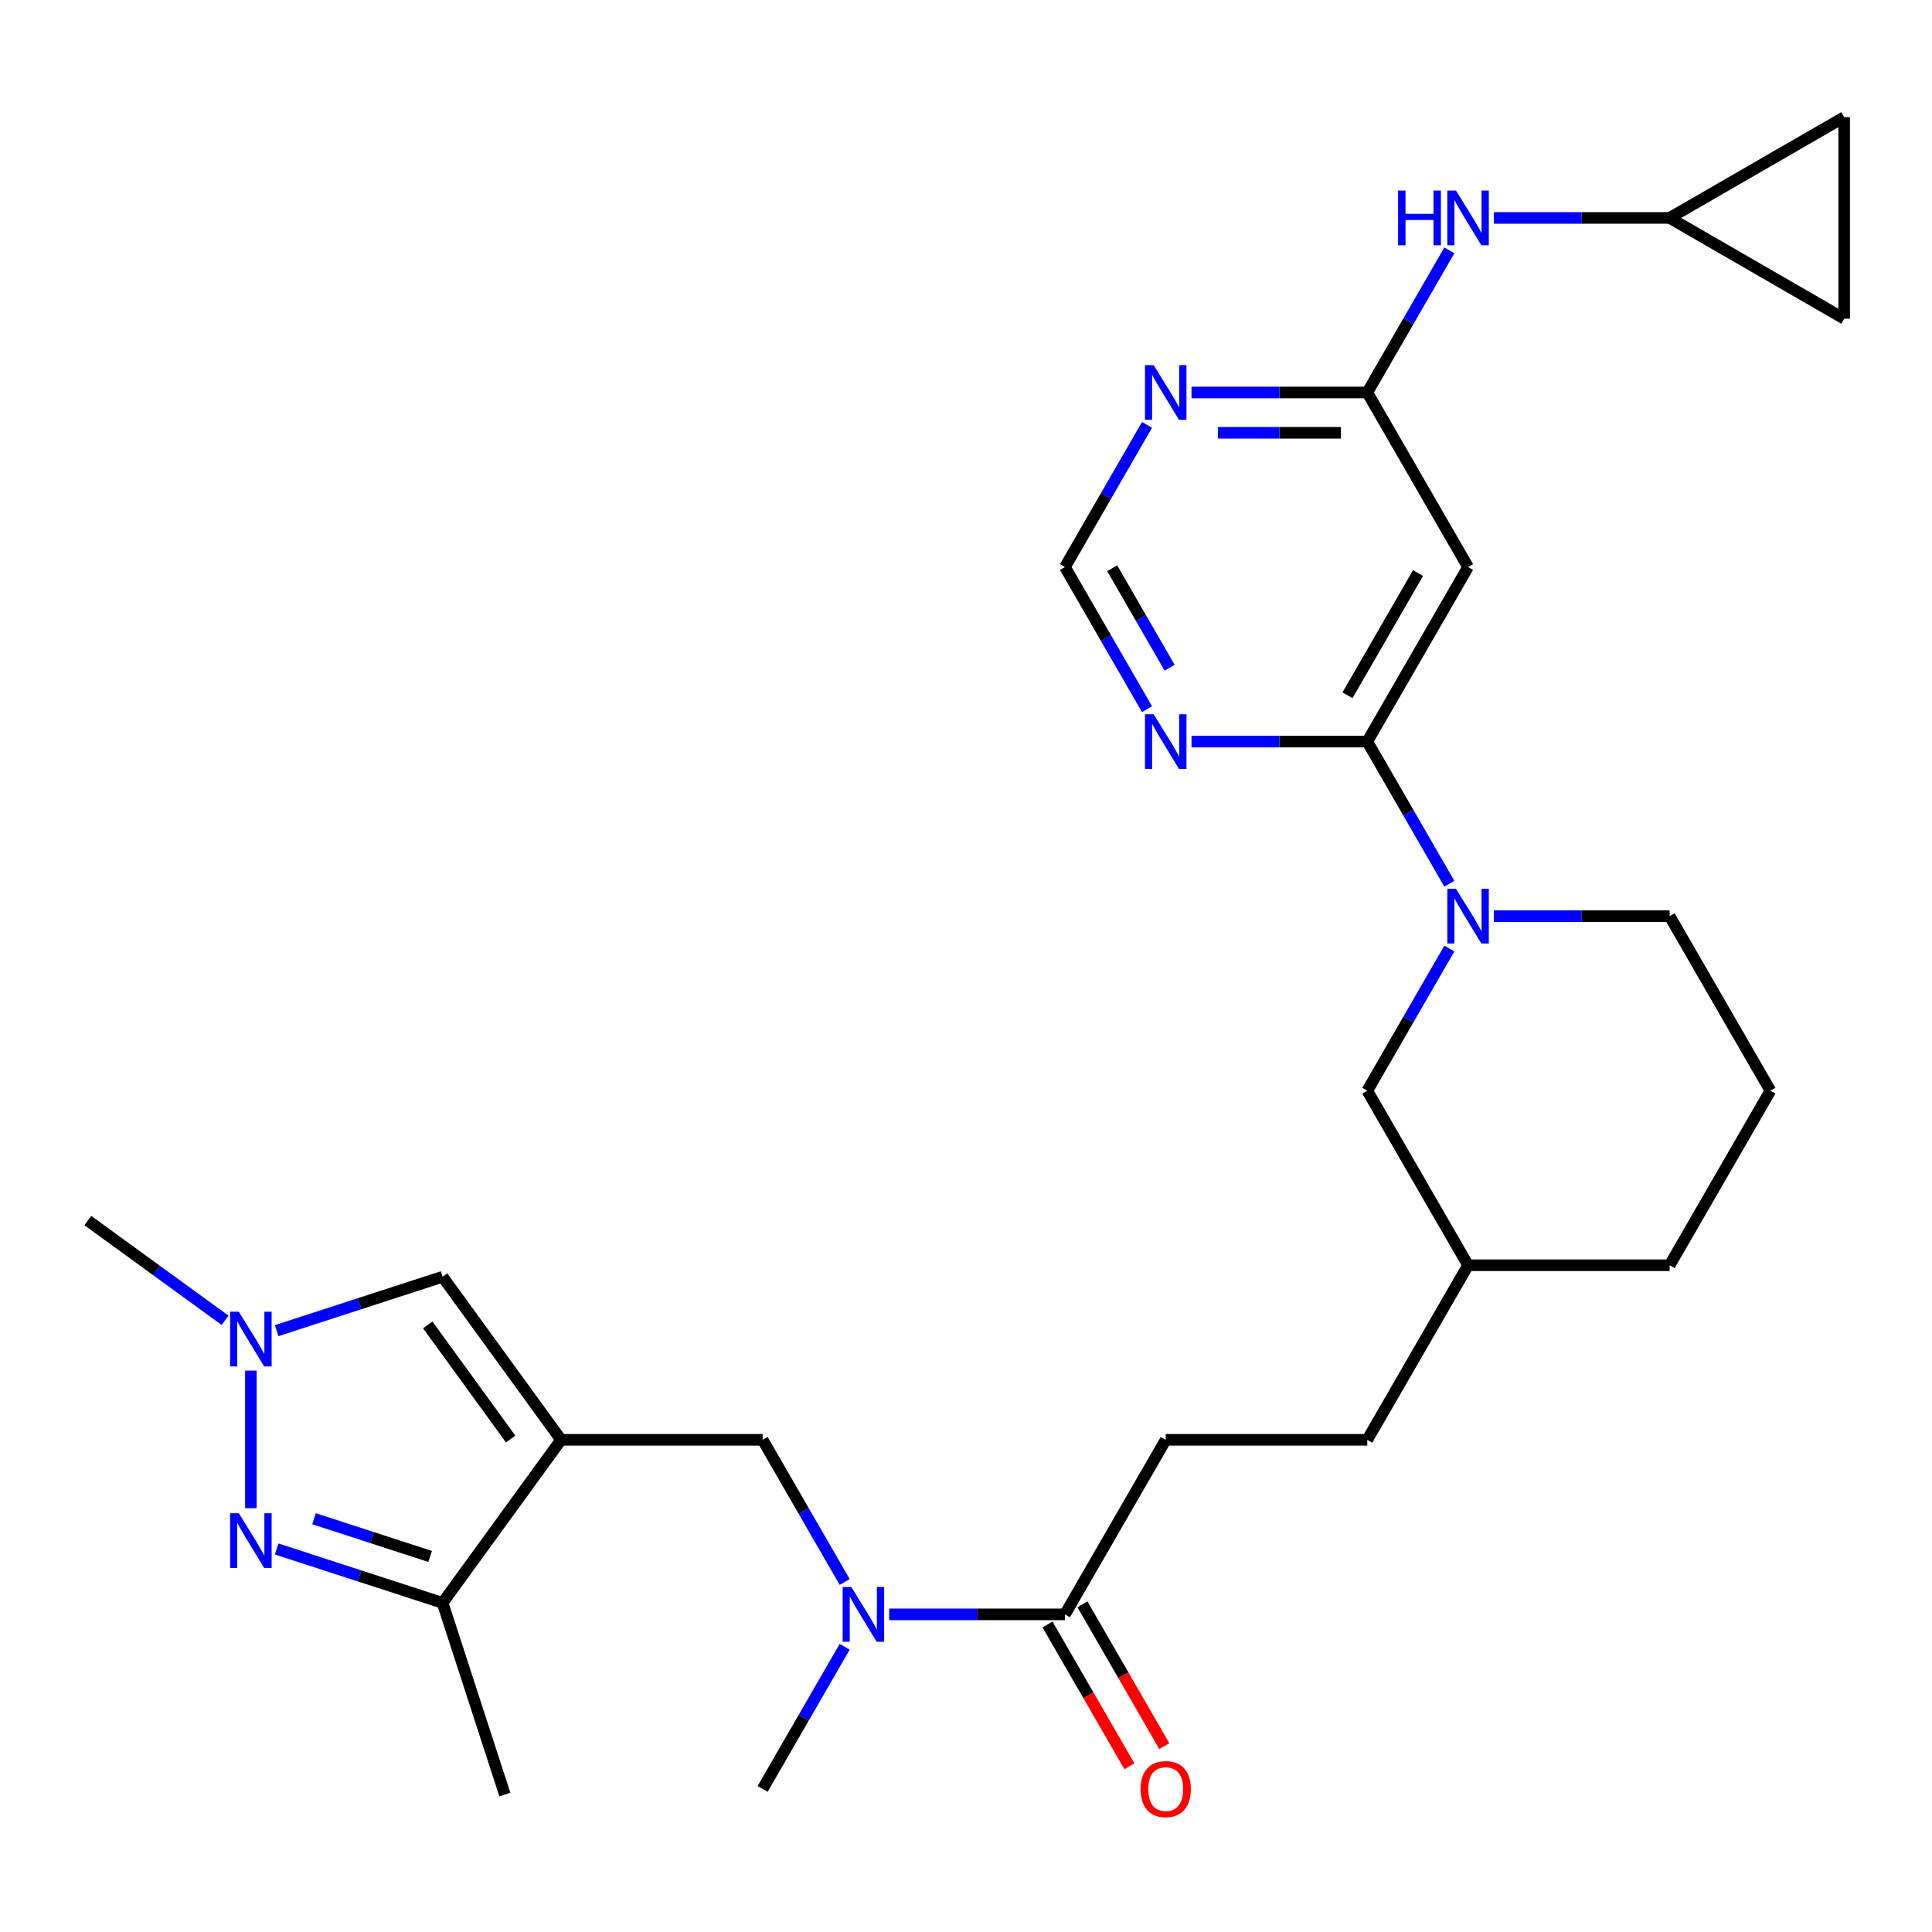 <?xml version='1.0' encoding='iso-8859-1'?>
<svg version='1.1' baseProfile='full'
              xmlns='http://www.w3.org/2000/svg'
                      xmlns:rdkit='http://www.rdkit.org/xml'
                      xmlns:xlink='http://www.w3.org/1999/xlink'
                  xml:space='preserve'
width='1000px' height='1000px' viewBox='0 0 1000 1000'>
<!-- END OF HEADER -->
<rect style='opacity:1.0;fill:#FFFFFF;stroke:none' width='1000' height='1000' x='0' y='0'> </rect>
<path class='bond-4' d='M 290.399,745.247 L 229.077,829.649' style='fill:none;fill-rule:evenodd;stroke:#000000;stroke-width:6px;stroke-linecap:butt;stroke-linejoin:miter;stroke-opacity:1' />
<path class='bond-5' d='M 290.399,745.247 L 229.077,660.844' style='fill:none;fill-rule:evenodd;stroke:#000000;stroke-width:6px;stroke-linecap:butt;stroke-linejoin:miter;stroke-opacity:1' />
<path class='bond-5' d='M 264.32,744.851 L 221.395,685.769' style='fill:none;fill-rule:evenodd;stroke:#000000;stroke-width:6px;stroke-linecap:butt;stroke-linejoin:miter;stroke-opacity:1' />
<path class='bond-8' d='M 290.399,745.247 L 394.726,745.247' style='fill:none;fill-rule:evenodd;stroke:#000000;stroke-width:6px;stroke-linecap:butt;stroke-linejoin:miter;stroke-opacity:1' />
<path class='bond-0' d='M 143.205,801.747 L 186.141,815.698' style='fill:none;fill-rule:evenodd;stroke:#0000FF;stroke-width:6px;stroke-linecap:butt;stroke-linejoin:miter;stroke-opacity:1' />
<path class='bond-0' d='M 186.141,815.698 L 229.077,829.649' style='fill:none;fill-rule:evenodd;stroke:#000000;stroke-width:6px;stroke-linecap:butt;stroke-linejoin:miter;stroke-opacity:1' />
<path class='bond-0' d='M 162.533,786.088 L 192.589,795.854' style='fill:none;fill-rule:evenodd;stroke:#0000FF;stroke-width:6px;stroke-linecap:butt;stroke-linejoin:miter;stroke-opacity:1' />
<path class='bond-0' d='M 192.589,795.854 L 222.644,805.619' style='fill:none;fill-rule:evenodd;stroke:#000000;stroke-width:6px;stroke-linecap:butt;stroke-linejoin:miter;stroke-opacity:1' />
<path class='bond-29' d='M 129.857,780.642 L 129.857,709.432' style='fill:none;fill-rule:evenodd;stroke:#0000FF;stroke-width:6px;stroke-linecap:butt;stroke-linejoin:miter;stroke-opacity:1' />
<path class='bond-1' d='M 707.706,383.848 L 728.947,420.639' style='fill:none;fill-rule:evenodd;stroke:#000000;stroke-width:6px;stroke-linecap:butt;stroke-linejoin:miter;stroke-opacity:1' />
<path class='bond-1' d='M 728.947,420.639 L 750.188,457.43' style='fill:none;fill-rule:evenodd;stroke:#0000FF;stroke-width:6px;stroke-linecap:butt;stroke-linejoin:miter;stroke-opacity:1' />
<path class='bond-6' d='M 707.706,383.848 L 759.869,293.499' style='fill:none;fill-rule:evenodd;stroke:#000000;stroke-width:6px;stroke-linecap:butt;stroke-linejoin:miter;stroke-opacity:1' />
<path class='bond-6' d='M 697.46,359.863 L 733.975,296.618' style='fill:none;fill-rule:evenodd;stroke:#000000;stroke-width:6px;stroke-linecap:butt;stroke-linejoin:miter;stroke-opacity:1' />
<path class='bond-9' d='M 707.706,383.848 L 662.217,383.848' style='fill:none;fill-rule:evenodd;stroke:#000000;stroke-width:6px;stroke-linecap:butt;stroke-linejoin:miter;stroke-opacity:1' />
<path class='bond-9' d='M 662.217,383.848 L 616.727,383.848' style='fill:none;fill-rule:evenodd;stroke:#0000FF;stroke-width:6px;stroke-linecap:butt;stroke-linejoin:miter;stroke-opacity:1' />
<path class='bond-2' d='M 143.205,688.746 L 186.141,674.795' style='fill:none;fill-rule:evenodd;stroke:#0000FF;stroke-width:6px;stroke-linecap:butt;stroke-linejoin:miter;stroke-opacity:1' />
<path class='bond-2' d='M 186.141,674.795 L 229.077,660.844' style='fill:none;fill-rule:evenodd;stroke:#000000;stroke-width:6px;stroke-linecap:butt;stroke-linejoin:miter;stroke-opacity:1' />
<path class='bond-24' d='M 116.508,683.385 L 80.981,657.573' style='fill:none;fill-rule:evenodd;stroke:#0000FF;stroke-width:6px;stroke-linecap:butt;stroke-linejoin:miter;stroke-opacity:1' />
<path class='bond-24' d='M 80.981,657.573 L 45.455,631.761' style='fill:none;fill-rule:evenodd;stroke:#000000;stroke-width:6px;stroke-linecap:butt;stroke-linejoin:miter;stroke-opacity:1' />
<path class='bond-3' d='M 750.188,490.966 L 728.947,527.757' style='fill:none;fill-rule:evenodd;stroke:#0000FF;stroke-width:6px;stroke-linecap:butt;stroke-linejoin:miter;stroke-opacity:1' />
<path class='bond-3' d='M 728.947,527.757 L 707.706,564.547' style='fill:none;fill-rule:evenodd;stroke:#000000;stroke-width:6px;stroke-linecap:butt;stroke-linejoin:miter;stroke-opacity:1' />
<path class='bond-30' d='M 773.217,474.198 L 818.707,474.198' style='fill:none;fill-rule:evenodd;stroke:#0000FF;stroke-width:6px;stroke-linecap:butt;stroke-linejoin:miter;stroke-opacity:1' />
<path class='bond-30' d='M 818.707,474.198 L 864.196,474.198' style='fill:none;fill-rule:evenodd;stroke:#000000;stroke-width:6px;stroke-linecap:butt;stroke-linejoin:miter;stroke-opacity:1' />
<path class='bond-25' d='M 229.077,829.649 L 261.316,928.869' style='fill:none;fill-rule:evenodd;stroke:#000000;stroke-width:6px;stroke-linecap:butt;stroke-linejoin:miter;stroke-opacity:1' />
<path class='bond-7' d='M 759.869,293.499 L 707.706,203.149' style='fill:none;fill-rule:evenodd;stroke:#000000;stroke-width:6px;stroke-linecap:butt;stroke-linejoin:miter;stroke-opacity:1' />
<path class='bond-11' d='M 707.706,203.149 L 662.217,203.149' style='fill:none;fill-rule:evenodd;stroke:#000000;stroke-width:6px;stroke-linecap:butt;stroke-linejoin:miter;stroke-opacity:1' />
<path class='bond-11' d='M 662.217,203.149 L 616.727,203.149' style='fill:none;fill-rule:evenodd;stroke:#0000FF;stroke-width:6px;stroke-linecap:butt;stroke-linejoin:miter;stroke-opacity:1' />
<path class='bond-11' d='M 694.059,224.014 L 662.217,224.014' style='fill:none;fill-rule:evenodd;stroke:#000000;stroke-width:6px;stroke-linecap:butt;stroke-linejoin:miter;stroke-opacity:1' />
<path class='bond-11' d='M 662.217,224.014 L 630.374,224.014' style='fill:none;fill-rule:evenodd;stroke:#0000FF;stroke-width:6px;stroke-linecap:butt;stroke-linejoin:miter;stroke-opacity:1' />
<path class='bond-14' d='M 707.706,203.149 L 728.947,166.358' style='fill:none;fill-rule:evenodd;stroke:#000000;stroke-width:6px;stroke-linecap:butt;stroke-linejoin:miter;stroke-opacity:1' />
<path class='bond-14' d='M 728.947,166.358 L 750.188,129.568' style='fill:none;fill-rule:evenodd;stroke:#0000FF;stroke-width:6px;stroke-linecap:butt;stroke-linejoin:miter;stroke-opacity:1' />
<path class='bond-12' d='M 394.726,745.247 L 415.967,782.037' style='fill:none;fill-rule:evenodd;stroke:#000000;stroke-width:6px;stroke-linecap:butt;stroke-linejoin:miter;stroke-opacity:1' />
<path class='bond-12' d='M 415.967,782.037 L 437.208,818.828' style='fill:none;fill-rule:evenodd;stroke:#0000FF;stroke-width:6px;stroke-linecap:butt;stroke-linejoin:miter;stroke-opacity:1' />
<path class='bond-15' d='M 593.698,367.08 L 572.457,330.289' style='fill:none;fill-rule:evenodd;stroke:#0000FF;stroke-width:6px;stroke-linecap:butt;stroke-linejoin:miter;stroke-opacity:1' />
<path class='bond-15' d='M 572.457,330.289 L 551.216,293.499' style='fill:none;fill-rule:evenodd;stroke:#000000;stroke-width:6px;stroke-linecap:butt;stroke-linejoin:miter;stroke-opacity:1' />
<path class='bond-15' d='M 605.396,345.61 L 590.527,319.857' style='fill:none;fill-rule:evenodd;stroke:#0000FF;stroke-width:6px;stroke-linecap:butt;stroke-linejoin:miter;stroke-opacity:1' />
<path class='bond-15' d='M 590.527,319.857 L 575.658,294.103' style='fill:none;fill-rule:evenodd;stroke:#000000;stroke-width:6px;stroke-linecap:butt;stroke-linejoin:miter;stroke-opacity:1' />
<path class='bond-10' d='M 551.216,835.596 L 505.726,835.596' style='fill:none;fill-rule:evenodd;stroke:#000000;stroke-width:6px;stroke-linecap:butt;stroke-linejoin:miter;stroke-opacity:1' />
<path class='bond-10' d='M 505.726,835.596 L 460.237,835.596' style='fill:none;fill-rule:evenodd;stroke:#0000FF;stroke-width:6px;stroke-linecap:butt;stroke-linejoin:miter;stroke-opacity:1' />
<path class='bond-19' d='M 542.181,840.812 L 563.376,877.523' style='fill:none;fill-rule:evenodd;stroke:#000000;stroke-width:6px;stroke-linecap:butt;stroke-linejoin:miter;stroke-opacity:1' />
<path class='bond-19' d='M 563.376,877.523 L 584.571,914.234' style='fill:none;fill-rule:evenodd;stroke:#FF0000;stroke-width:6px;stroke-linecap:butt;stroke-linejoin:miter;stroke-opacity:1' />
<path class='bond-19' d='M 560.251,830.38 L 581.446,867.091' style='fill:none;fill-rule:evenodd;stroke:#000000;stroke-width:6px;stroke-linecap:butt;stroke-linejoin:miter;stroke-opacity:1' />
<path class='bond-19' d='M 581.446,867.091 L 602.641,903.801' style='fill:none;fill-rule:evenodd;stroke:#FF0000;stroke-width:6px;stroke-linecap:butt;stroke-linejoin:miter;stroke-opacity:1' />
<path class='bond-20' d='M 551.216,835.596 L 603.379,745.247' style='fill:none;fill-rule:evenodd;stroke:#000000;stroke-width:6px;stroke-linecap:butt;stroke-linejoin:miter;stroke-opacity:1' />
<path class='bond-31' d='M 593.698,219.917 L 572.457,256.708' style='fill:none;fill-rule:evenodd;stroke:#0000FF;stroke-width:6px;stroke-linecap:butt;stroke-linejoin:miter;stroke-opacity:1' />
<path class='bond-31' d='M 572.457,256.708 L 551.216,293.499' style='fill:none;fill-rule:evenodd;stroke:#000000;stroke-width:6px;stroke-linecap:butt;stroke-linejoin:miter;stroke-opacity:1' />
<path class='bond-26' d='M 437.208,852.364 L 415.967,889.155' style='fill:none;fill-rule:evenodd;stroke:#0000FF;stroke-width:6px;stroke-linecap:butt;stroke-linejoin:miter;stroke-opacity:1' />
<path class='bond-26' d='M 415.967,889.155 L 394.726,925.946' style='fill:none;fill-rule:evenodd;stroke:#000000;stroke-width:6px;stroke-linecap:butt;stroke-linejoin:miter;stroke-opacity:1' />
<path class='bond-13' d='M 864.196,112.799 L 818.707,112.799' style='fill:none;fill-rule:evenodd;stroke:#000000;stroke-width:6px;stroke-linecap:butt;stroke-linejoin:miter;stroke-opacity:1' />
<path class='bond-13' d='M 818.707,112.799 L 773.217,112.799' style='fill:none;fill-rule:evenodd;stroke:#0000FF;stroke-width:6px;stroke-linecap:butt;stroke-linejoin:miter;stroke-opacity:1' />
<path class='bond-16' d='M 864.196,112.799 L 954.545,60.636' style='fill:none;fill-rule:evenodd;stroke:#000000;stroke-width:6px;stroke-linecap:butt;stroke-linejoin:miter;stroke-opacity:1' />
<path class='bond-17' d='M 864.196,112.799 L 954.545,164.963' style='fill:none;fill-rule:evenodd;stroke:#000000;stroke-width:6px;stroke-linecap:butt;stroke-linejoin:miter;stroke-opacity:1' />
<path class='bond-32' d='M 954.545,60.636 L 954.545,164.963' style='fill:none;fill-rule:evenodd;stroke:#000000;stroke-width:6px;stroke-linecap:butt;stroke-linejoin:miter;stroke-opacity:1' />
<path class='bond-18' d='M 707.706,564.547 L 759.869,654.897' style='fill:none;fill-rule:evenodd;stroke:#000000;stroke-width:6px;stroke-linecap:butt;stroke-linejoin:miter;stroke-opacity:1' />
<path class='bond-22' d='M 603.379,745.247 L 707.706,745.247' style='fill:none;fill-rule:evenodd;stroke:#000000;stroke-width:6px;stroke-linecap:butt;stroke-linejoin:miter;stroke-opacity:1' />
<path class='bond-21' d='M 864.196,474.198 L 916.359,564.547' style='fill:none;fill-rule:evenodd;stroke:#000000;stroke-width:6px;stroke-linecap:butt;stroke-linejoin:miter;stroke-opacity:1' />
<path class='bond-23' d='M 707.706,745.247 L 759.869,654.897' style='fill:none;fill-rule:evenodd;stroke:#000000;stroke-width:6px;stroke-linecap:butt;stroke-linejoin:miter;stroke-opacity:1' />
<path class='bond-28' d='M 759.869,654.897 L 864.196,654.897' style='fill:none;fill-rule:evenodd;stroke:#000000;stroke-width:6px;stroke-linecap:butt;stroke-linejoin:miter;stroke-opacity:1' />
<path class='bond-27' d='M 916.359,564.547 L 864.196,654.897' style='fill:none;fill-rule:evenodd;stroke:#000000;stroke-width:6px;stroke-linecap:butt;stroke-linejoin:miter;stroke-opacity:1' />
<path  class='atom-1' d='M 123.597 783.25
L 132.877 798.25
Q 133.797 799.73, 135.277 802.41
Q 136.757 805.09, 136.837 805.25
L 136.837 783.25
L 140.597 783.25
L 140.597 811.57
L 136.717 811.57
L 126.757 795.17
Q 125.597 793.25, 124.357 791.05
Q 123.157 788.85, 122.797 788.17
L 122.797 811.57
L 119.117 811.57
L 119.117 783.25
L 123.597 783.25
' fill='#0000FF'/>
<path  class='atom-3' d='M 123.597 678.923
L 132.877 693.923
Q 133.797 695.403, 135.277 698.083
Q 136.757 700.763, 136.837 700.923
L 136.837 678.923
L 140.597 678.923
L 140.597 707.243
L 136.717 707.243
L 126.757 690.843
Q 125.597 688.923, 124.357 686.723
Q 123.157 684.523, 122.797 683.843
L 122.797 707.243
L 119.117 707.243
L 119.117 678.923
L 123.597 678.923
' fill='#0000FF'/>
<path  class='atom-4' d='M 753.609 460.038
L 762.889 475.038
Q 763.809 476.518, 765.289 479.198
Q 766.769 481.878, 766.849 482.038
L 766.849 460.038
L 770.609 460.038
L 770.609 488.358
L 766.729 488.358
L 756.769 471.958
Q 755.609 470.038, 754.369 467.838
Q 753.169 465.638, 752.809 464.958
L 752.809 488.358
L 749.129 488.358
L 749.129 460.038
L 753.609 460.038
' fill='#0000FF'/>
<path  class='atom-10' d='M 597.119 369.688
L 606.399 384.688
Q 607.319 386.168, 608.799 388.848
Q 610.279 391.528, 610.359 391.688
L 610.359 369.688
L 614.119 369.688
L 614.119 398.008
L 610.239 398.008
L 600.279 381.608
Q 599.119 379.688, 597.879 377.488
Q 596.679 375.288, 596.319 374.608
L 596.319 398.008
L 592.639 398.008
L 592.639 369.688
L 597.119 369.688
' fill='#0000FF'/>
<path  class='atom-12' d='M 597.119 188.989
L 606.399 203.989
Q 607.319 205.469, 608.799 208.149
Q 610.279 210.829, 610.359 210.989
L 610.359 188.989
L 614.119 188.989
L 614.119 217.309
L 610.239 217.309
L 600.279 200.909
Q 599.119 198.989, 597.879 196.789
Q 596.679 194.589, 596.319 193.909
L 596.319 217.309
L 592.639 217.309
L 592.639 188.989
L 597.119 188.989
' fill='#0000FF'/>
<path  class='atom-13' d='M 440.629 821.436
L 449.909 836.436
Q 450.829 837.916, 452.309 840.596
Q 453.789 843.276, 453.869 843.436
L 453.869 821.436
L 457.629 821.436
L 457.629 849.756
L 453.749 849.756
L 443.789 833.356
Q 442.629 831.436, 441.389 829.236
Q 440.189 827.036, 439.829 826.356
L 439.829 849.756
L 436.149 849.756
L 436.149 821.436
L 440.629 821.436
' fill='#0000FF'/>
<path  class='atom-15' d='M 723.649 98.639
L 727.489 98.639
L 727.489 110.679
L 741.969 110.679
L 741.969 98.639
L 745.809 98.639
L 745.809 126.959
L 741.969 126.959
L 741.969 113.879
L 727.489 113.879
L 727.489 126.959
L 723.649 126.959
L 723.649 98.639
' fill='#0000FF'/>
<path  class='atom-15' d='M 753.609 98.639
L 762.889 113.639
Q 763.809 115.119, 765.289 117.799
Q 766.769 120.479, 766.849 120.639
L 766.849 98.639
L 770.609 98.639
L 770.609 126.959
L 766.729 126.959
L 756.769 110.559
Q 755.609 108.639, 754.369 106.439
Q 753.169 104.239, 752.809 103.559
L 752.809 126.959
L 749.129 126.959
L 749.129 98.639
L 753.609 98.639
' fill='#0000FF'/>
<path  class='atom-20' d='M 590.379 926.026
Q 590.379 919.226, 593.739 915.426
Q 597.099 911.626, 603.379 911.626
Q 609.659 911.626, 613.019 915.426
Q 616.379 919.226, 616.379 926.026
Q 616.379 932.906, 612.979 936.826
Q 609.579 940.706, 603.379 940.706
Q 597.139 940.706, 593.739 936.826
Q 590.379 932.946, 590.379 926.026
M 603.379 937.506
Q 607.699 937.506, 610.019 934.626
Q 612.379 931.706, 612.379 926.026
Q 612.379 920.466, 610.019 917.666
Q 607.699 914.826, 603.379 914.826
Q 599.059 914.826, 596.699 917.626
Q 594.379 920.426, 594.379 926.026
Q 594.379 931.746, 596.699 934.626
Q 599.059 937.506, 603.379 937.506
' fill='#FF0000'/>
</svg>
